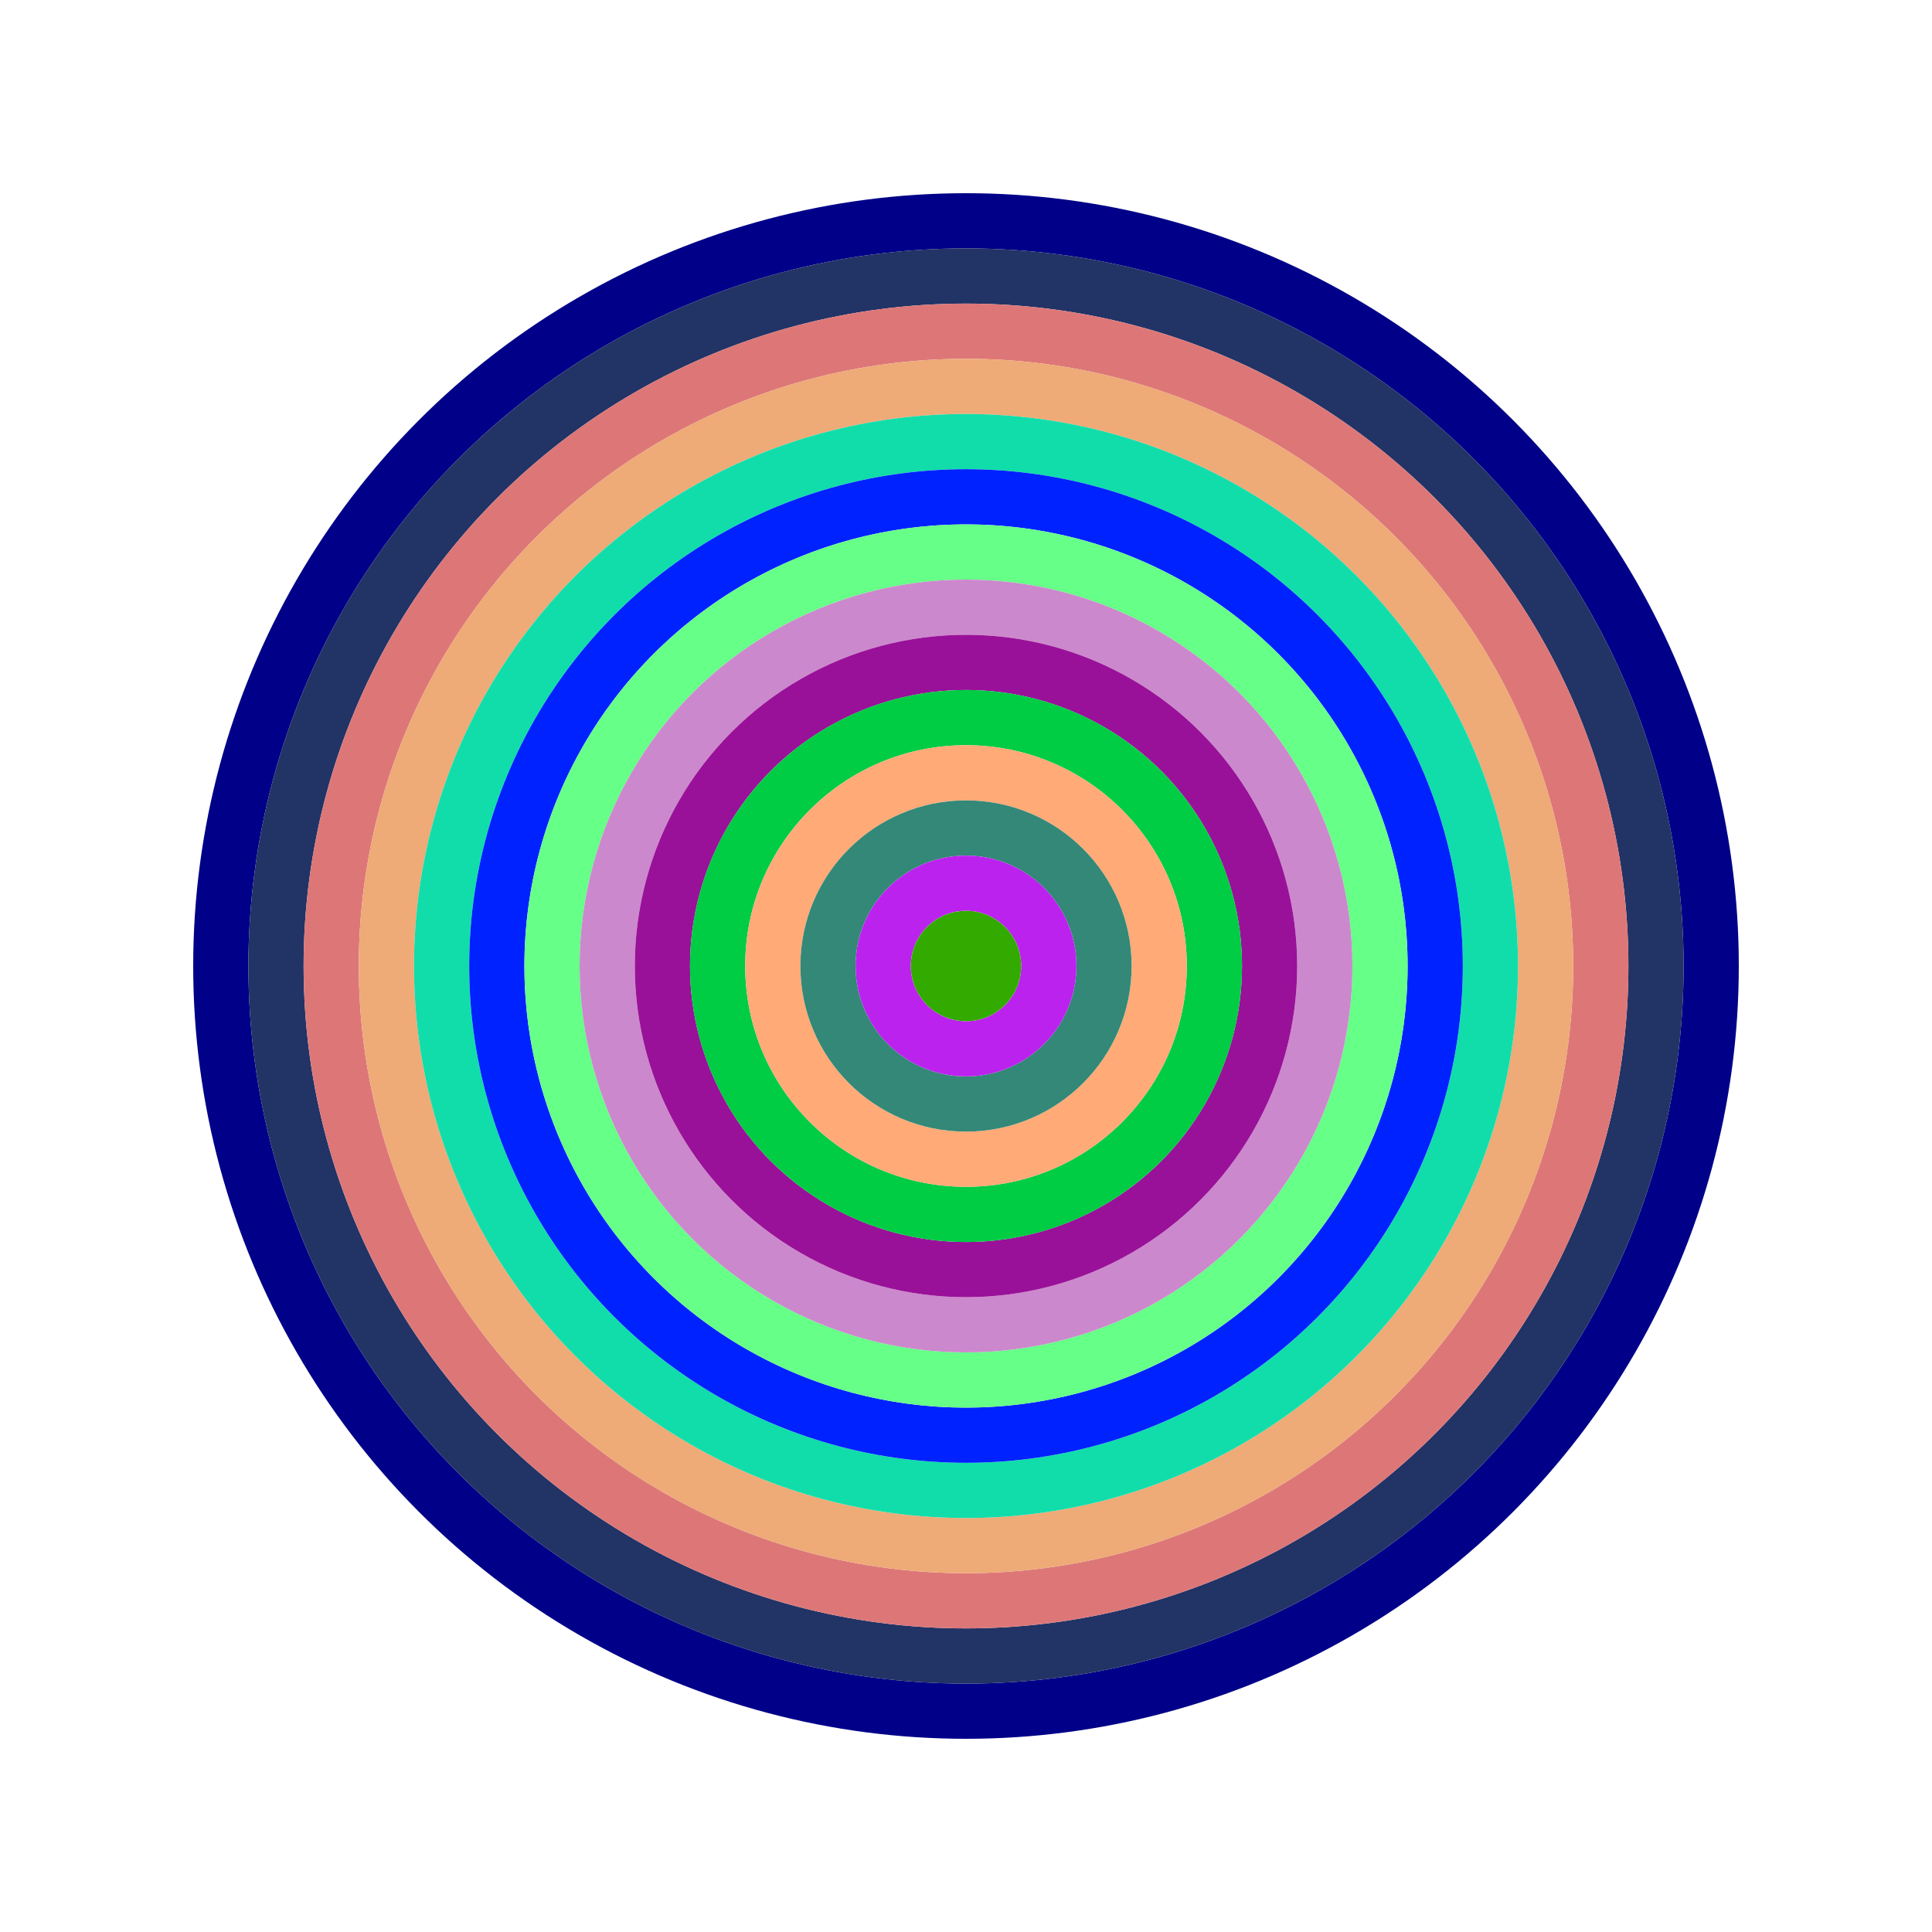 <svg id="0x8236D77EA71DA02F6f8C8c9190C4fA7387B2E3A0" viewBox="0 0 700 700" xmlns="http://www.w3.org/2000/svg"><style>.a{stroke-width:20;}</style><g class="a" fill="none"><circle cx="350" cy="350" r="270" stroke="#008"></circle><circle cx="350" cy="350" r="250" stroke="#236"></circle><circle cx="350" cy="350" r="230" stroke="#D77"></circle><circle cx="350" cy="350" r="210" stroke="#EA7"></circle><circle cx="350" cy="350" r="190" stroke="#1DA"></circle><circle cx="350" cy="350" r="170" stroke="#02F"></circle><circle cx="350" cy="350" r="150" stroke="#6f8"></circle><circle cx="350" cy="350" r="130" stroke="#C8c"></circle><circle cx="350" cy="350" r="110" stroke="#919"></circle><circle cx="350" cy="350" r="90" stroke="#0C4"></circle><circle cx="350" cy="350" r="70" stroke="#fA7"></circle><circle cx="350" cy="350" r="50" stroke="#387"></circle><circle cx="350" cy="350" r="30" stroke="#B2E"></circle><circle cx="350" cy="350" r="10" stroke="#3A0"></circle></g></svg>